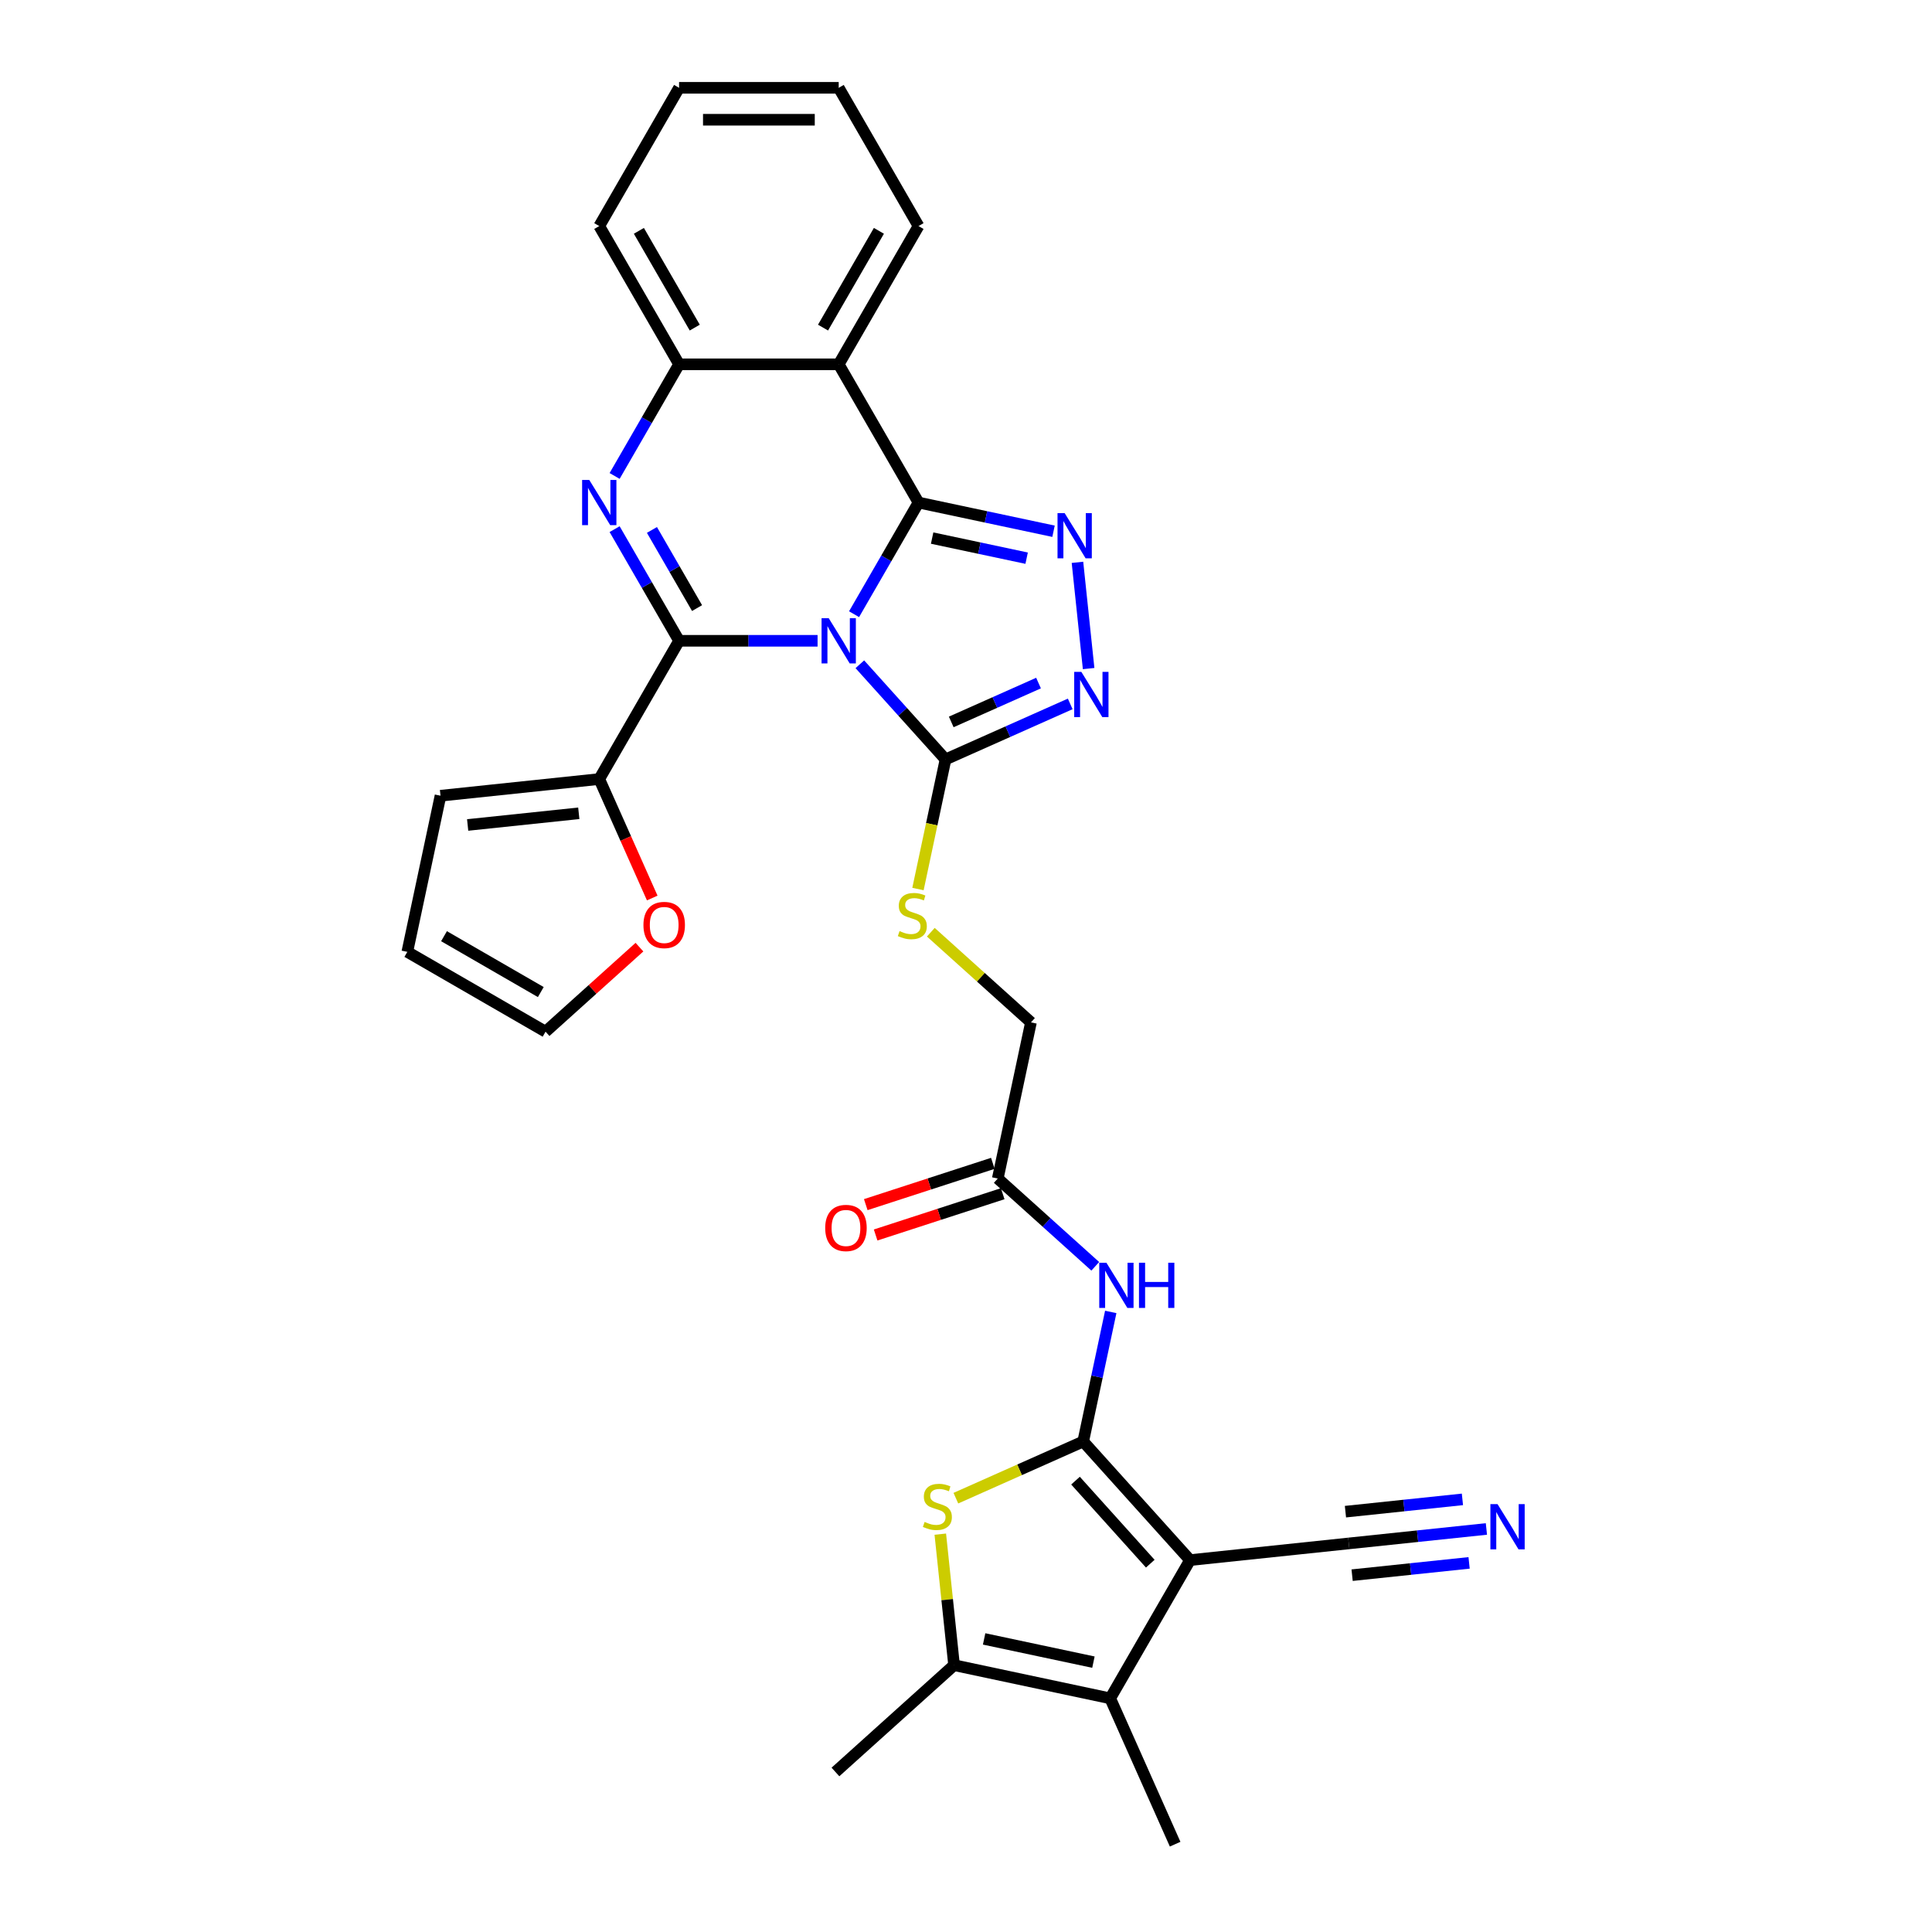 <?xml version='1.0' encoding='iso-8859-1'?>
<svg version='1.1' baseProfile='full'
              xmlns='http://www.w3.org/2000/svg'
                      xmlns:rdkit='http://www.rdkit.org/xml'
                      xmlns:xlink='http://www.w3.org/1999/xlink'
                  xml:space='preserve'
width='1000px' height='1000px' viewBox='0 0 1000 1000'>
<!-- END OF HEADER -->
<rect style='opacity:1.0;fill:#FFFFFF;stroke:none' width='1000' height='1000' x='0' y='0'> </rect>
<path class='bond-0' d='M 442.061,317.909 L 458.744,289.014' style='fill:none;fill-rule:evenodd;stroke:#0000FF;stroke-width:6px;stroke-linecap:butt;stroke-linejoin:miter;stroke-opacity:1' />
<path class='bond-0' d='M 458.744,289.014 L 475.426,260.12' style='fill:none;fill-rule:evenodd;stroke:#000000;stroke-width:6px;stroke-linecap:butt;stroke-linejoin:miter;stroke-opacity:1' />
<path class='bond-1' d='M 423.175,331.675 L 387.332,331.675' style='fill:none;fill-rule:evenodd;stroke:#0000FF;stroke-width:6px;stroke-linecap:butt;stroke-linejoin:miter;stroke-opacity:1' />
<path class='bond-1' d='M 387.332,331.675 L 351.489,331.675' style='fill:none;fill-rule:evenodd;stroke:#000000;stroke-width:6px;stroke-linecap:butt;stroke-linejoin:miter;stroke-opacity:1' />
<path class='bond-6' d='M 445.054,343.824 L 467.227,368.45' style='fill:none;fill-rule:evenodd;stroke:#0000FF;stroke-width:6px;stroke-linecap:butt;stroke-linejoin:miter;stroke-opacity:1' />
<path class='bond-6' d='M 467.227,368.45 L 489.401,393.077' style='fill:none;fill-rule:evenodd;stroke:#000000;stroke-width:6px;stroke-linecap:butt;stroke-linejoin:miter;stroke-opacity:1' />
<path class='bond-5' d='M 475.426,260.12 L 510.366,267.546' style='fill:none;fill-rule:evenodd;stroke:#000000;stroke-width:6px;stroke-linecap:butt;stroke-linejoin:miter;stroke-opacity:1' />
<path class='bond-5' d='M 510.366,267.546 L 545.306,274.973' style='fill:none;fill-rule:evenodd;stroke:#0000FF;stroke-width:6px;stroke-linecap:butt;stroke-linejoin:miter;stroke-opacity:1' />
<path class='bond-5' d='M 482.473,278.511 L 506.93,283.71' style='fill:none;fill-rule:evenodd;stroke:#000000;stroke-width:6px;stroke-linecap:butt;stroke-linejoin:miter;stroke-opacity:1' />
<path class='bond-5' d='M 506.93,283.71 L 531.388,288.909' style='fill:none;fill-rule:evenodd;stroke:#0000FF;stroke-width:6px;stroke-linecap:butt;stroke-linejoin:miter;stroke-opacity:1' />
<path class='bond-7' d='M 475.426,260.12 L 434.114,188.565' style='fill:none;fill-rule:evenodd;stroke:#000000;stroke-width:6px;stroke-linecap:butt;stroke-linejoin:miter;stroke-opacity:1' />
<path class='bond-4' d='M 351.489,331.675 L 334.807,302.78' style='fill:none;fill-rule:evenodd;stroke:#000000;stroke-width:6px;stroke-linecap:butt;stroke-linejoin:miter;stroke-opacity:1' />
<path class='bond-4' d='M 334.807,302.78 L 318.125,273.885' style='fill:none;fill-rule:evenodd;stroke:#0000FF;stroke-width:6px;stroke-linecap:butt;stroke-linejoin:miter;stroke-opacity:1' />
<path class='bond-4' d='M 360.796,314.744 L 349.118,294.517' style='fill:none;fill-rule:evenodd;stroke:#000000;stroke-width:6px;stroke-linecap:butt;stroke-linejoin:miter;stroke-opacity:1' />
<path class='bond-4' d='M 349.118,294.517 L 337.44,274.291' style='fill:none;fill-rule:evenodd;stroke:#0000FF;stroke-width:6px;stroke-linecap:butt;stroke-linejoin:miter;stroke-opacity:1' />
<path class='bond-14' d='M 351.489,331.675 L 310.177,403.23' style='fill:none;fill-rule:evenodd;stroke:#000000;stroke-width:6px;stroke-linecap:butt;stroke-linejoin:miter;stroke-opacity:1' />
<path class='bond-2' d='M 560.669,746.107 L 567.795,712.58' style='fill:none;fill-rule:evenodd;stroke:#000000;stroke-width:6px;stroke-linecap:butt;stroke-linejoin:miter;stroke-opacity:1' />
<path class='bond-2' d='M 567.795,712.58 L 574.922,679.053' style='fill:none;fill-rule:evenodd;stroke:#0000FF;stroke-width:6px;stroke-linecap:butt;stroke-linejoin:miter;stroke-opacity:1' />
<path class='bond-3' d='M 560.669,746.107 L 615.956,807.509' style='fill:none;fill-rule:evenodd;stroke:#000000;stroke-width:6px;stroke-linecap:butt;stroke-linejoin:miter;stroke-opacity:1' />
<path class='bond-3' d='M 556.682,766.375 L 595.382,809.356' style='fill:none;fill-rule:evenodd;stroke:#000000;stroke-width:6px;stroke-linecap:butt;stroke-linejoin:miter;stroke-opacity:1' />
<path class='bond-9' d='M 560.669,746.107 L 527.712,760.78' style='fill:none;fill-rule:evenodd;stroke:#000000;stroke-width:6px;stroke-linecap:butt;stroke-linejoin:miter;stroke-opacity:1' />
<path class='bond-9' d='M 527.712,760.78 L 494.756,775.454' style='fill:none;fill-rule:evenodd;stroke:#CCCC00;stroke-width:6px;stroke-linecap:butt;stroke-linejoin:miter;stroke-opacity:1' />
<path class='bond-10' d='M 615.956,807.509 L 574.643,879.064' style='fill:none;fill-rule:evenodd;stroke:#000000;stroke-width:6px;stroke-linecap:butt;stroke-linejoin:miter;stroke-opacity:1' />
<path class='bond-15' d='M 615.956,807.509 L 698.128,798.872' style='fill:none;fill-rule:evenodd;stroke:#000000;stroke-width:6px;stroke-linecap:butt;stroke-linejoin:miter;stroke-opacity:1' />
<path class='bond-12' d='M 318.125,246.354 L 334.807,217.459' style='fill:none;fill-rule:evenodd;stroke:#0000FF;stroke-width:6px;stroke-linecap:butt;stroke-linejoin:miter;stroke-opacity:1' />
<path class='bond-12' d='M 334.807,217.459 L 351.489,188.565' style='fill:none;fill-rule:evenodd;stroke:#000000;stroke-width:6px;stroke-linecap:butt;stroke-linejoin:miter;stroke-opacity:1' />
<path class='bond-31' d='M 557.692,291.063 L 563.472,346.051' style='fill:none;fill-rule:evenodd;stroke:#0000FF;stroke-width:6px;stroke-linecap:butt;stroke-linejoin:miter;stroke-opacity:1' />
<path class='bond-8' d='M 489.401,393.077 L 521.672,378.709' style='fill:none;fill-rule:evenodd;stroke:#000000;stroke-width:6px;stroke-linecap:butt;stroke-linejoin:miter;stroke-opacity:1' />
<path class='bond-8' d='M 521.672,378.709 L 553.943,364.341' style='fill:none;fill-rule:evenodd;stroke:#0000FF;stroke-width:6px;stroke-linecap:butt;stroke-linejoin:miter;stroke-opacity:1' />
<path class='bond-8' d='M 492.361,373.67 L 514.95,363.612' style='fill:none;fill-rule:evenodd;stroke:#000000;stroke-width:6px;stroke-linecap:butt;stroke-linejoin:miter;stroke-opacity:1' />
<path class='bond-8' d='M 514.95,363.612 L 537.54,353.555' style='fill:none;fill-rule:evenodd;stroke:#0000FF;stroke-width:6px;stroke-linecap:butt;stroke-linejoin:miter;stroke-opacity:1' />
<path class='bond-17' d='M 489.401,393.077 L 482.271,426.62' style='fill:none;fill-rule:evenodd;stroke:#000000;stroke-width:6px;stroke-linecap:butt;stroke-linejoin:miter;stroke-opacity:1' />
<path class='bond-17' d='M 482.271,426.62 L 475.141,460.163' style='fill:none;fill-rule:evenodd;stroke:#CCCC00;stroke-width:6px;stroke-linecap:butt;stroke-linejoin:miter;stroke-opacity:1' />
<path class='bond-25' d='M 434.114,188.565 L 475.426,117.01' style='fill:none;fill-rule:evenodd;stroke:#000000;stroke-width:6px;stroke-linecap:butt;stroke-linejoin:miter;stroke-opacity:1' />
<path class='bond-25' d='M 426,169.569 L 454.919,119.48' style='fill:none;fill-rule:evenodd;stroke:#000000;stroke-width:6px;stroke-linecap:butt;stroke-linejoin:miter;stroke-opacity:1' />
<path class='bond-32' d='M 434.114,188.565 L 351.489,188.565' style='fill:none;fill-rule:evenodd;stroke:#000000;stroke-width:6px;stroke-linecap:butt;stroke-linejoin:miter;stroke-opacity:1' />
<path class='bond-11' d='M 486.697,794.074 L 490.261,827.98' style='fill:none;fill-rule:evenodd;stroke:#CCCC00;stroke-width:6px;stroke-linecap:butt;stroke-linejoin:miter;stroke-opacity:1' />
<path class='bond-11' d='M 490.261,827.98 L 493.824,861.886' style='fill:none;fill-rule:evenodd;stroke:#000000;stroke-width:6px;stroke-linecap:butt;stroke-linejoin:miter;stroke-opacity:1' />
<path class='bond-26' d='M 574.643,879.064 L 608.25,954.545' style='fill:none;fill-rule:evenodd;stroke:#000000;stroke-width:6px;stroke-linecap:butt;stroke-linejoin:miter;stroke-opacity:1' />
<path class='bond-35' d='M 574.643,879.064 L 493.824,861.886' style='fill:none;fill-rule:evenodd;stroke:#000000;stroke-width:6px;stroke-linecap:butt;stroke-linejoin:miter;stroke-opacity:1' />
<path class='bond-35' d='M 565.956,860.324 L 509.383,848.298' style='fill:none;fill-rule:evenodd;stroke:#000000;stroke-width:6px;stroke-linecap:butt;stroke-linejoin:miter;stroke-opacity:1' />
<path class='bond-27' d='M 493.824,861.886 L 432.422,917.172' style='fill:none;fill-rule:evenodd;stroke:#000000;stroke-width:6px;stroke-linecap:butt;stroke-linejoin:miter;stroke-opacity:1' />
<path class='bond-28' d='M 351.489,188.565 L 310.177,117.01' style='fill:none;fill-rule:evenodd;stroke:#000000;stroke-width:6px;stroke-linecap:butt;stroke-linejoin:miter;stroke-opacity:1' />
<path class='bond-28' d='M 359.604,169.569 L 330.685,119.48' style='fill:none;fill-rule:evenodd;stroke:#000000;stroke-width:6px;stroke-linecap:butt;stroke-linejoin:miter;stroke-opacity:1' />
<path class='bond-13' d='M 566.908,655.438 L 541.677,632.72' style='fill:none;fill-rule:evenodd;stroke:#0000FF;stroke-width:6px;stroke-linecap:butt;stroke-linejoin:miter;stroke-opacity:1' />
<path class='bond-13' d='M 541.677,632.72 L 516.446,610.001' style='fill:none;fill-rule:evenodd;stroke:#000000;stroke-width:6px;stroke-linecap:butt;stroke-linejoin:miter;stroke-opacity:1' />
<path class='bond-19' d='M 310.177,403.23 L 323.887,434.022' style='fill:none;fill-rule:evenodd;stroke:#000000;stroke-width:6px;stroke-linecap:butt;stroke-linejoin:miter;stroke-opacity:1' />
<path class='bond-19' d='M 323.887,434.022 L 337.596,464.813' style='fill:none;fill-rule:evenodd;stroke:#FF0000;stroke-width:6px;stroke-linecap:butt;stroke-linejoin:miter;stroke-opacity:1' />
<path class='bond-20' d='M 310.177,403.23 L 228.005,411.866' style='fill:none;fill-rule:evenodd;stroke:#000000;stroke-width:6px;stroke-linecap:butt;stroke-linejoin:miter;stroke-opacity:1' />
<path class='bond-20' d='M 299.579,420.959 L 242.058,427.005' style='fill:none;fill-rule:evenodd;stroke:#000000;stroke-width:6px;stroke-linecap:butt;stroke-linejoin:miter;stroke-opacity:1' />
<path class='bond-16' d='M 698.128,798.872 L 733.744,795.129' style='fill:none;fill-rule:evenodd;stroke:#000000;stroke-width:6px;stroke-linecap:butt;stroke-linejoin:miter;stroke-opacity:1' />
<path class='bond-16' d='M 733.744,795.129 L 769.36,791.386' style='fill:none;fill-rule:evenodd;stroke:#0000FF;stroke-width:6px;stroke-linecap:butt;stroke-linejoin:miter;stroke-opacity:1' />
<path class='bond-16' d='M 699.855,815.307 L 730.129,812.125' style='fill:none;fill-rule:evenodd;stroke:#000000;stroke-width:6px;stroke-linecap:butt;stroke-linejoin:miter;stroke-opacity:1' />
<path class='bond-16' d='M 730.129,812.125 L 760.403,808.943' style='fill:none;fill-rule:evenodd;stroke:#0000FF;stroke-width:6px;stroke-linecap:butt;stroke-linejoin:miter;stroke-opacity:1' />
<path class='bond-16' d='M 696.4,782.438 L 726.674,779.256' style='fill:none;fill-rule:evenodd;stroke:#000000;stroke-width:6px;stroke-linecap:butt;stroke-linejoin:miter;stroke-opacity:1' />
<path class='bond-16' d='M 726.674,779.256 L 756.948,776.074' style='fill:none;fill-rule:evenodd;stroke:#0000FF;stroke-width:6px;stroke-linecap:butt;stroke-linejoin:miter;stroke-opacity:1' />
<path class='bond-24' d='M 481.79,482.511 L 507.707,505.846' style='fill:none;fill-rule:evenodd;stroke:#CCCC00;stroke-width:6px;stroke-linecap:butt;stroke-linejoin:miter;stroke-opacity:1' />
<path class='bond-24' d='M 507.707,505.846 L 533.624,529.182' style='fill:none;fill-rule:evenodd;stroke:#000000;stroke-width:6px;stroke-linecap:butt;stroke-linejoin:miter;stroke-opacity:1' />
<path class='bond-18' d='M 516.446,610.001 L 533.624,529.182' style='fill:none;fill-rule:evenodd;stroke:#000000;stroke-width:6px;stroke-linecap:butt;stroke-linejoin:miter;stroke-opacity:1' />
<path class='bond-23' d='M 513.892,602.143 L 481.005,612.829' style='fill:none;fill-rule:evenodd;stroke:#000000;stroke-width:6px;stroke-linecap:butt;stroke-linejoin:miter;stroke-opacity:1' />
<path class='bond-23' d='M 481.005,612.829 L 448.118,623.515' style='fill:none;fill-rule:evenodd;stroke:#FF0000;stroke-width:6px;stroke-linecap:butt;stroke-linejoin:miter;stroke-opacity:1' />
<path class='bond-23' d='M 518.999,617.859 L 486.112,628.545' style='fill:none;fill-rule:evenodd;stroke:#000000;stroke-width:6px;stroke-linecap:butt;stroke-linejoin:miter;stroke-opacity:1' />
<path class='bond-23' d='M 486.112,628.545 L 453.225,639.231' style='fill:none;fill-rule:evenodd;stroke:#FF0000;stroke-width:6px;stroke-linecap:butt;stroke-linejoin:miter;stroke-opacity:1' />
<path class='bond-21' d='M 330.977,490.242 L 306.679,512.12' style='fill:none;fill-rule:evenodd;stroke:#FF0000;stroke-width:6px;stroke-linecap:butt;stroke-linejoin:miter;stroke-opacity:1' />
<path class='bond-21' d='M 306.679,512.12 L 282.382,533.998' style='fill:none;fill-rule:evenodd;stroke:#000000;stroke-width:6px;stroke-linecap:butt;stroke-linejoin:miter;stroke-opacity:1' />
<path class='bond-22' d='M 228.005,411.866 L 210.827,492.685' style='fill:none;fill-rule:evenodd;stroke:#000000;stroke-width:6px;stroke-linecap:butt;stroke-linejoin:miter;stroke-opacity:1' />
<path class='bond-33' d='M 282.382,533.998 L 210.827,492.685' style='fill:none;fill-rule:evenodd;stroke:#000000;stroke-width:6px;stroke-linecap:butt;stroke-linejoin:miter;stroke-opacity:1' />
<path class='bond-33' d='M 279.911,513.49 L 229.822,484.571' style='fill:none;fill-rule:evenodd;stroke:#000000;stroke-width:6px;stroke-linecap:butt;stroke-linejoin:miter;stroke-opacity:1' />
<path class='bond-29' d='M 475.426,117.01 L 434.114,45.455' style='fill:none;fill-rule:evenodd;stroke:#000000;stroke-width:6px;stroke-linecap:butt;stroke-linejoin:miter;stroke-opacity:1' />
<path class='bond-30' d='M 310.177,117.01 L 351.489,45.455' style='fill:none;fill-rule:evenodd;stroke:#000000;stroke-width:6px;stroke-linecap:butt;stroke-linejoin:miter;stroke-opacity:1' />
<path class='bond-34' d='M 434.114,45.455 L 351.489,45.455' style='fill:none;fill-rule:evenodd;stroke:#000000;stroke-width:6px;stroke-linecap:butt;stroke-linejoin:miter;stroke-opacity:1' />
<path class='bond-34' d='M 421.72,61.98 L 363.883,61.98' style='fill:none;fill-rule:evenodd;stroke:#000000;stroke-width:6px;stroke-linecap:butt;stroke-linejoin:miter;stroke-opacity:1' />
<path  class='atom-0' d='M 428.942 319.975
L 436.609 332.369
Q 437.369 333.591, 438.592 335.806
Q 439.815 338.02, 439.881 338.152
L 439.881 319.975
L 442.988 319.975
L 442.988 343.374
L 439.782 343.374
L 431.553 329.824
Q 430.594 328.237, 429.57 326.42
Q 428.578 324.602, 428.281 324.04
L 428.281 343.374
L 425.24 343.374
L 425.24 319.975
L 428.942 319.975
' fill='#0000FF'/>
<path  class='atom-5' d='M 305.005 248.42
L 312.672 260.814
Q 313.433 262.036, 314.655 264.251
Q 315.878 266.465, 315.944 266.597
L 315.944 248.42
L 319.051 248.42
L 319.051 271.819
L 315.845 271.819
L 307.616 258.269
Q 306.657 256.682, 305.633 254.865
Q 304.641 253.047, 304.344 252.485
L 304.344 271.819
L 301.303 271.819
L 301.303 248.42
L 305.005 248.42
' fill='#0000FF'/>
<path  class='atom-6' d='M 551.073 265.599
L 558.741 277.992
Q 559.501 279.215, 560.724 281.429
Q 561.947 283.644, 562.013 283.776
L 562.013 265.599
L 565.119 265.599
L 565.119 288.998
L 561.913 288.998
L 553.684 275.447
Q 552.726 273.861, 551.701 272.043
Q 550.71 270.226, 550.412 269.664
L 550.412 288.998
L 547.372 288.998
L 547.372 265.599
L 551.073 265.599
' fill='#0000FF'/>
<path  class='atom-9' d='M 559.71 347.771
L 567.377 360.164
Q 568.137 361.387, 569.36 363.601
Q 570.583 365.816, 570.649 365.948
L 570.649 347.771
L 573.756 347.771
L 573.756 371.17
L 570.55 371.17
L 562.321 357.619
Q 561.362 356.033, 560.338 354.215
Q 559.346 352.397, 559.049 351.836
L 559.049 371.17
L 556.008 371.17
L 556.008 347.771
L 559.71 347.771
' fill='#0000FF'/>
<path  class='atom-10' d='M 478.578 787.745
Q 478.842 787.844, 479.933 788.306
Q 481.023 788.769, 482.213 789.067
Q 483.436 789.331, 484.626 789.331
Q 486.84 789.331, 488.129 788.273
Q 489.418 787.183, 489.418 785.299
Q 489.418 784.01, 488.757 783.217
Q 488.129 782.424, 487.138 781.994
Q 486.146 781.564, 484.494 781.069
Q 482.411 780.441, 481.156 779.846
Q 479.933 779.251, 479.04 777.995
Q 478.181 776.739, 478.181 774.624
Q 478.181 771.682, 480.164 769.865
Q 482.18 768.047, 486.146 768.047
Q 488.856 768.047, 491.93 769.336
L 491.17 771.881
Q 488.36 770.724, 486.245 770.724
Q 483.965 770.724, 482.709 771.682
Q 481.453 772.608, 481.486 774.227
Q 481.486 775.483, 482.114 776.243
Q 482.775 777.003, 483.7 777.433
Q 484.659 777.863, 486.245 778.358
Q 488.36 779.019, 489.616 779.68
Q 490.872 780.341, 491.765 781.697
Q 492.69 783.019, 492.69 785.299
Q 492.69 788.538, 490.509 790.289
Q 488.36 792.008, 484.758 792.008
Q 482.676 792.008, 481.089 791.545
Q 479.536 791.116, 477.685 790.356
L 478.578 787.745
' fill='#CCCC00'/>
<path  class='atom-14' d='M 572.675 653.588
L 580.343 665.982
Q 581.103 667.205, 582.326 669.419
Q 583.549 671.634, 583.615 671.766
L 583.615 653.588
L 586.721 653.588
L 586.721 676.988
L 583.516 676.988
L 575.286 663.437
Q 574.328 661.851, 573.303 660.033
Q 572.312 658.215, 572.014 657.654
L 572.014 676.988
L 568.974 676.988
L 568.974 653.588
L 572.675 653.588
' fill='#0000FF'/>
<path  class='atom-14' d='M 589.531 653.588
L 592.703 653.588
L 592.703 663.536
L 604.668 663.536
L 604.668 653.588
L 607.84 653.588
L 607.84 676.988
L 604.668 676.988
L 604.668 666.18
L 592.703 666.18
L 592.703 676.988
L 589.531 676.988
L 589.531 653.588
' fill='#0000FF'/>
<path  class='atom-17' d='M 775.127 778.536
L 782.795 790.93
Q 783.555 792.153, 784.778 794.367
Q 786.001 796.581, 786.067 796.714
L 786.067 778.536
L 789.173 778.536
L 789.173 801.936
L 785.968 801.936
L 777.738 788.385
Q 776.78 786.799, 775.755 784.981
Q 774.764 783.163, 774.466 782.601
L 774.466 801.936
L 771.426 801.936
L 771.426 778.536
L 775.127 778.536
' fill='#0000FF'/>
<path  class='atom-18' d='M 465.612 481.927
Q 465.877 482.026, 466.967 482.489
Q 468.058 482.951, 469.248 483.249
Q 470.47 483.513, 471.66 483.513
Q 473.875 483.513, 475.164 482.456
Q 476.452 481.365, 476.452 479.481
Q 476.452 478.192, 475.791 477.399
Q 475.164 476.606, 474.172 476.176
Q 473.181 475.746, 471.528 475.251
Q 469.446 474.623, 468.19 474.028
Q 466.967 473.433, 466.075 472.177
Q 465.216 470.921, 465.216 468.806
Q 465.216 465.865, 467.199 464.047
Q 469.215 462.229, 473.181 462.229
Q 475.891 462.229, 478.964 463.518
L 478.204 466.063
Q 475.395 464.906, 473.28 464.906
Q 470.999 464.906, 469.743 465.865
Q 468.487 466.79, 468.521 468.409
Q 468.521 469.665, 469.148 470.425
Q 469.809 471.186, 470.735 471.615
Q 471.693 472.045, 473.28 472.541
Q 475.395 473.202, 476.651 473.863
Q 477.907 474.524, 478.799 475.879
Q 479.724 477.201, 479.724 479.481
Q 479.724 482.72, 477.543 484.472
Q 475.395 486.19, 471.792 486.19
Q 469.71 486.19, 468.124 485.728
Q 466.571 485.298, 464.72 484.538
L 465.612 481.927
' fill='#CCCC00'/>
<path  class='atom-20' d='M 333.042 478.777
Q 333.042 473.159, 335.819 470.019
Q 338.595 466.879, 343.784 466.879
Q 348.972 466.879, 351.749 470.019
Q 354.525 473.159, 354.525 478.777
Q 354.525 484.462, 351.716 487.7
Q 348.906 490.906, 343.784 490.906
Q 338.628 490.906, 335.819 487.7
Q 333.042 484.495, 333.042 478.777
M 343.784 488.262
Q 347.353 488.262, 349.27 485.883
Q 351.22 483.47, 351.22 478.777
Q 351.22 474.183, 349.27 471.87
Q 347.353 469.523, 343.784 469.523
Q 340.214 469.523, 338.264 471.837
Q 336.347 474.15, 336.347 478.777
Q 336.347 483.503, 338.264 485.883
Q 340.214 488.262, 343.784 488.262
' fill='#FF0000'/>
<path  class='atom-24' d='M 427.124 635.6
Q 427.124 629.981, 429.9 626.842
Q 432.676 623.702, 437.865 623.702
Q 443.054 623.702, 445.83 626.842
Q 448.606 629.981, 448.606 635.6
Q 448.606 641.284, 445.797 644.523
Q 442.988 647.729, 437.865 647.729
Q 432.709 647.729, 429.9 644.523
Q 427.124 641.317, 427.124 635.6
M 437.865 645.085
Q 441.434 645.085, 443.351 642.706
Q 445.301 640.293, 445.301 635.6
Q 445.301 631.006, 443.351 628.692
Q 441.434 626.346, 437.865 626.346
Q 434.295 626.346, 432.346 628.659
Q 430.429 630.973, 430.429 635.6
Q 430.429 640.326, 432.346 642.706
Q 434.295 645.085, 437.865 645.085
' fill='#FF0000'/>
</svg>
